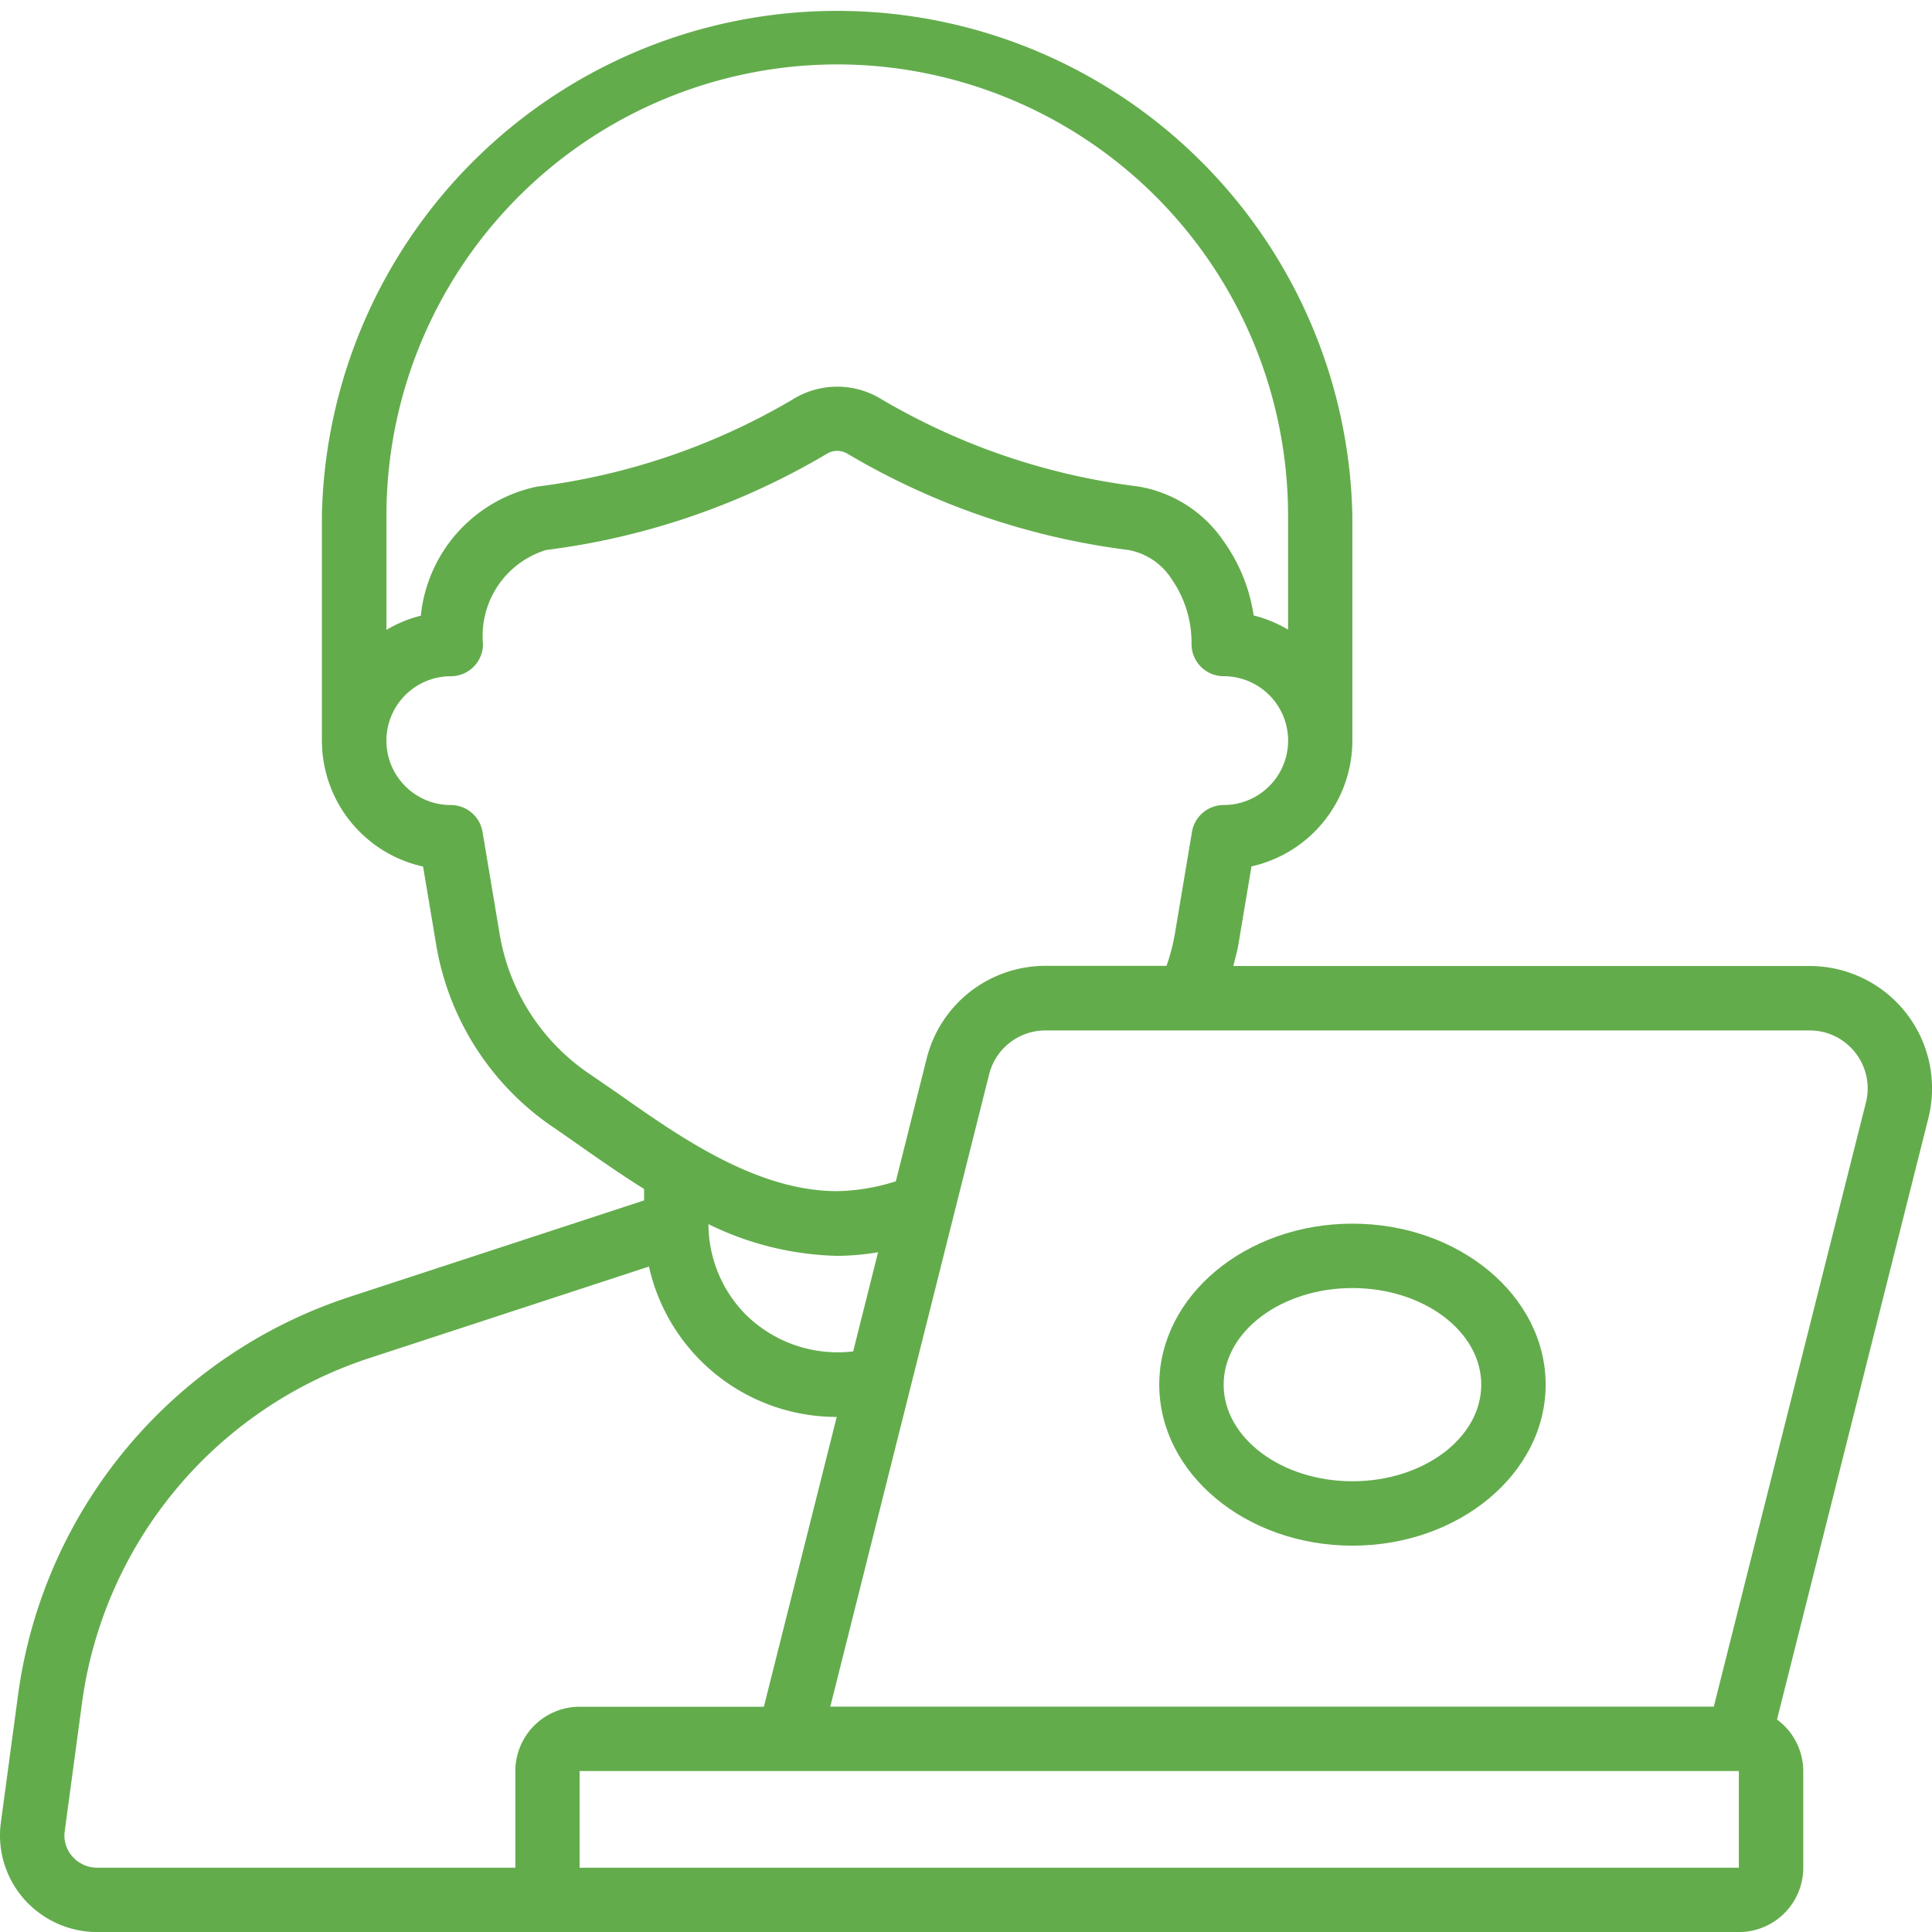 <svg xmlns="http://www.w3.org/2000/svg" width="58.859" height="58.862" viewBox="0 0 58.859 58.862"><g id="self_employed" data-name="self employed" transform="translate(0)"><path id="Path_673" data-name="Path 673" d="M2.966,58.861h50.01A1.962,1.962,0,0,0,54.937,56.9V53.956a1.956,1.956,0,0,0-.8-1.57l4.611-18.319a3.728,3.728,0,0,0-3.613-4.637H37.573c.054-.216.116-.428.154-.652l.4-2.383A3.93,3.93,0,0,0,41.2,22.564V15.7a15.7,15.7,0,0,0-31.393,0v6.867A3.93,3.93,0,0,0,12.889,26.4l.4,2.383a8.39,8.39,0,0,0,3.547,5.547c.272.183.56.387.865.6.58.408,1.227.857,1.921,1.293v.348l-9.014,2.953A14.85,14.85,0,0,0,.564,51.535L.026,55.526a2.931,2.931,0,0,0,.7,2.321,2.973,2.973,0,0,0,2.24,1.014ZM17.658,56.9V53.956H52.975V56.9ZM56.523,32.072a1.753,1.753,0,0,1,.323,1.515L52.211,51.994H25.295l4.839-19.263a1.766,1.766,0,0,1,1.715-1.338H55.134a1.752,1.752,0,0,1,1.389.679Zm-33.791,7.99a3.938,3.938,0,0,1-1.149-2.768,9.371,9.371,0,0,0,3.924.966,7.82,7.82,0,0,0,1.244-.11l-.759,3.021a3.991,3.991,0,0,1-3.26-1.109Zm2.775-38.1A13.749,13.749,0,0,1,39.241,15.7v3.482a3.888,3.888,0,0,0-1.048-.432,5.2,5.2,0,0,0-.91-2.256,3.918,3.918,0,0,0-2.634-1.677,20.3,20.3,0,0,1-7.786-2.649,2.564,2.564,0,0,0-2.723.007,20.275,20.275,0,0,1-7.777,2.649,4.477,4.477,0,0,0-3.542,3.933,3.888,3.888,0,0,0-1.048.432V15.7A13.749,13.749,0,0,1,25.507,1.962ZM17.933,32.7a6.418,6.418,0,0,1-2.711-4.245l-.521-3.11a.981.981,0,0,0-.967-.819,1.962,1.962,0,0,1,0-3.924.981.981,0,0,0,.981-.981,2.734,2.734,0,0,1,1.924-2.865,22.226,22.226,0,0,0,8.535-2.921.606.606,0,0,1,.653-.007,22.26,22.26,0,0,0,8.551,2.928,1.987,1.987,0,0,1,1.314.883A3.385,3.385,0,0,1,36.3,19.62a.981.981,0,0,0,.981.981,1.962,1.962,0,1,1,0,3.924.981.981,0,0,0-.967.819l-.52,3.1a6.172,6.172,0,0,1-.255.981H31.849a3.728,3.728,0,0,0-3.618,2.823l-.939,3.741a6.272,6.272,0,0,1-1.785.3c-2.453,0-4.8-1.65-6.678-2.975C18.513,33.1,18.213,32.888,17.933,32.7ZM2.509,51.8A12.869,12.869,0,0,1,11.22,41.386l8.551-2.8a5.853,5.853,0,0,0,5.72,4.581l-2.219,8.829H17.658A1.962,1.962,0,0,0,15.7,53.956V56.9H2.966a1,1,0,0,1-.762-.344.95.95,0,0,1-.232-.765Z" fill="#63ac4c"></path><path id="Path_674" data-name="Path 674" d="M41.886,47.81c3.246,0,5.886-2.2,5.886-4.905S45.132,38,41.886,38,36,40.2,36,42.905,38.64,47.81,41.886,47.81Zm0-7.848c2.164,0,3.924,1.32,3.924,2.943s-1.76,2.943-3.924,2.943-3.924-1.32-3.924-2.943S39.722,39.962,41.886,39.962Z" transform="translate(-0.683 -0.721)" fill="#63ac4c"></path></g></svg>